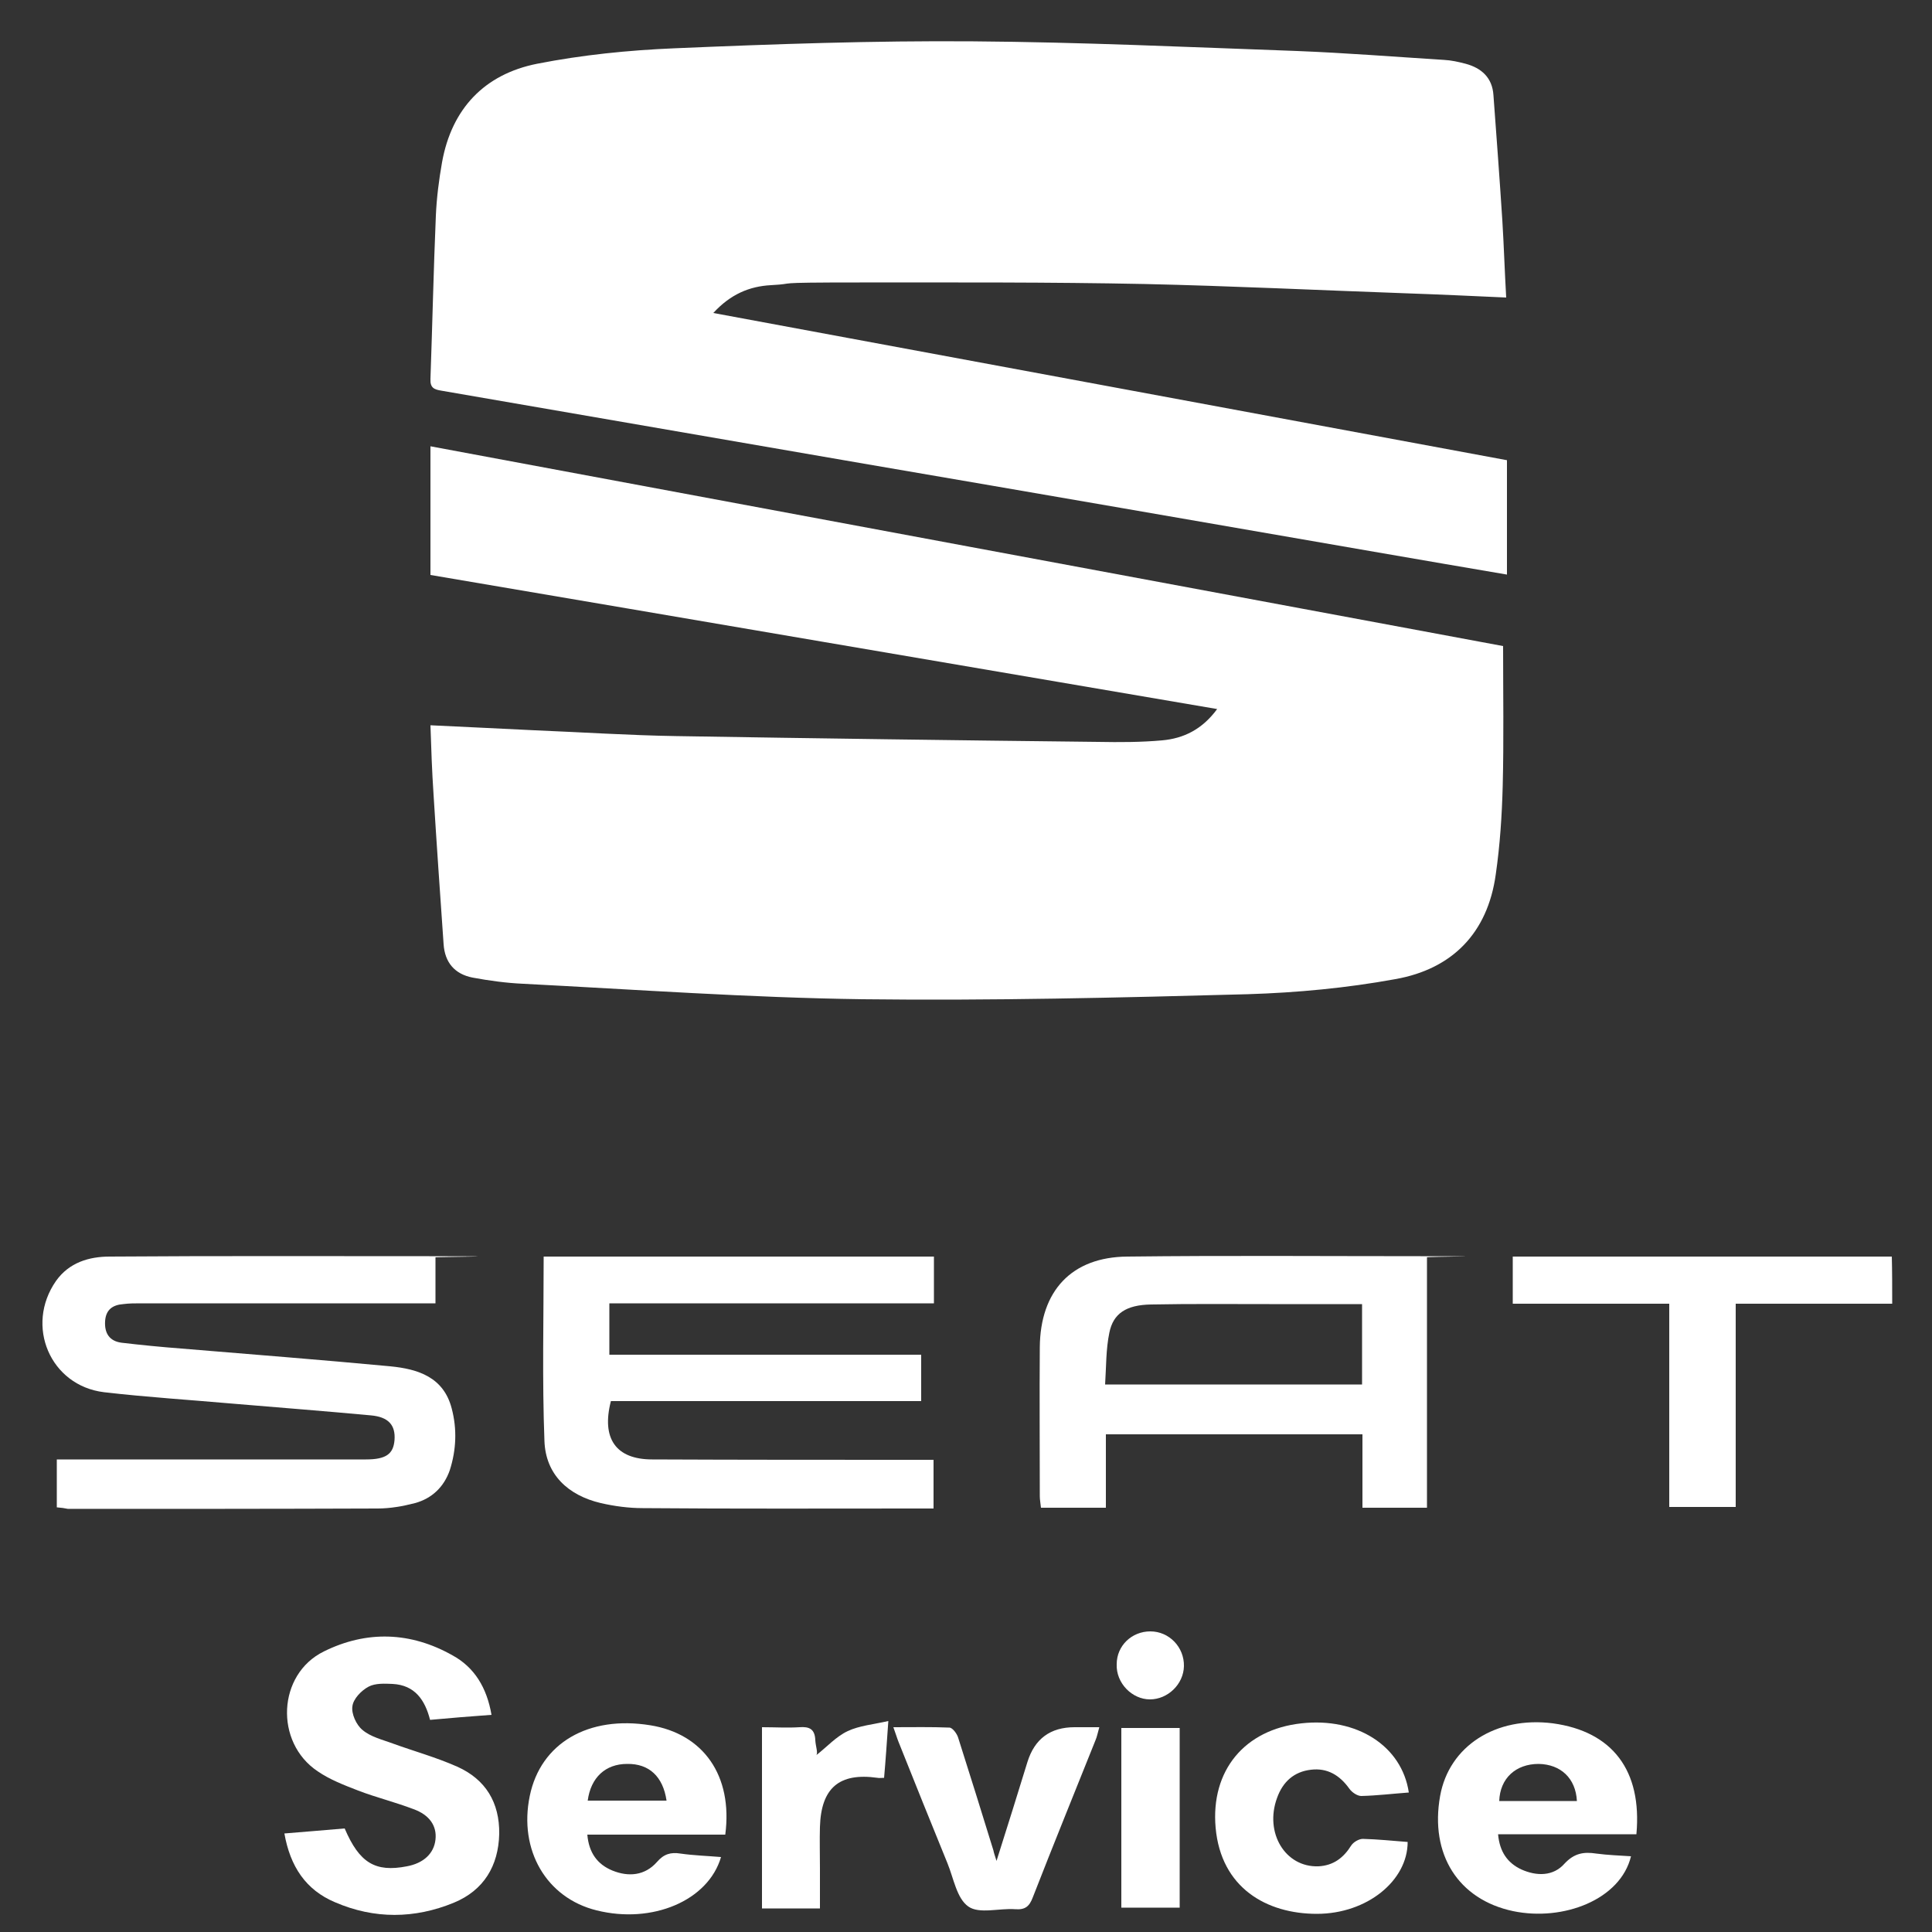 <?xml version="1.0" encoding="UTF-8"?>
<svg xmlns="http://www.w3.org/2000/svg" version="1.1" viewBox="0 0 500 500">
  <rect x="0" y="0" width="500" height="500" fill="#333333" stroke="none"/>
  <defs>
    <style>
      .cls-1 {
        fill: #fff;
      }
    </style>
  </defs>
  <!-- Generator: Adobe Illustrator 28.6.0, SVG Export Plug-In . SVG Version: 1.2.0 Build 709)  -->
  <g>
    <g id="Ebene_1">
      <g id="WkIpCK">
        <g>
          <path class="cls-1" d="M389,167.2c0,12.4.2,24.3-.1,36.2-.2,7.6-.7,15.3-1.8,22.9-2.1,15.2-11.3,24.5-26,27.1-12.6,2.3-25.4,3.5-38.2,3.9-33.2.9-66.5,1.7-99.7,1.3-29.3-.4-58.5-2.5-87.8-4-4.4-.2-8.8-.8-13.1-1.6-4.6-.9-7.2-3.9-7.5-8.7-.9-12.9-1.8-25.8-2.6-38.7-.4-5.9-.6-11.8-.8-17.9,9.2.4,18.1.9,27,1.3,12.2.5,24.4,1.3,36.6,1.5,36.4.6,72.8,1.1,109.2,1.5,5.5.1,11.1.1,16.6-.4s10.3-2.8,14.2-8.1c-68.2-11.6-135.8-23.2-203.6-34.7v-33.3c92.9,17.3,185.6,34.6,277.6,51.7Z"/>
          <path class="cls-1" d="M389.8,77c-8.8-.4-17.4-.8-26.1-1.1-22.5-.8-45-1.9-67.5-2.4-24.6-.5-49.1-.4-73.7-.4s-15.4.3-23,.7c-5.5.3-10.4,2.3-14.9,7.2,68.9,12.8,137.1,25.4,205.4,38.1v29.6c-11.2-1.9-22.2-3.8-33.2-5.7-44.4-7.7-88.8-15.4-133.2-23-36.5-6.3-72.9-12.6-109.4-18.9-1.8-.3-2.9-.7-2.8-3,.5-14.1.8-28.2,1.4-42.3.2-4.6.8-9.3,1.6-13.8,2.5-13.9,11-22.8,24.6-25.5,11.7-2.3,23.6-3.5,35.5-4,25.8-1.1,51.6-2,77.4-1.8,27.9.2,55.9,1.5,83.8,2.5,12.7.5,25.3,1.5,38,2.3,1.9.1,3.7.5,5.6,1,4.1,1.1,6.9,3.6,7.2,8.1.8,10.8,1.6,21.6,2.3,32.4.4,6.5.6,13,1,20Z"/>
          <path class="cls-1" d="M140.7,325.2h101v12.1h-84v13.3h80.7v12h-80.3c-2.5,9.7,1.3,15.1,10.7,15.1,22.7.1,45.3.1,68,.1h4.8v12.6h-3.9c-23.8,0-47.6.1-71.4-.1-3.6,0-7.3-.5-10.8-1.3-8.5-2-14.3-7.4-14.6-16.1-.6-15.8-.2-31.7-.2-47.7Z"/>
          <path class="cls-1" d="M14.7,390.1v-12.4h80c5.2,0,7.1-1.4,7.4-5,.3-3.9-1.6-6-6.1-6.4-11.8-1.1-23.5-2-35.3-3-11.3-1-22.6-1.7-33.8-3-13.9-1.7-20.5-17.2-12.4-28.8,3.4-4.8,8.6-6.3,13.9-6.3,27.6-.2,55.2-.1,82.7-.1s.9.2,1.6.3v11.9H36.4c-1.5,0-3,0-4.5.2-2.7.2-4.5,1.4-4.7,4.4-.2,3.1,1.1,5.2,4.3,5.6,5.1.6,10.2,1.1,15.4,1.5,18,1.5,36.1,2.9,54.1,4.6,7.2.7,13.8,2.8,15.9,10.9,1.4,5.3,1.2,10.7-.5,16-1.5,4.3-4.6,7.3-9,8.5-3.1.8-6.4,1.4-9.7,1.4-26.7.1-53.4.1-80.1.1-.9-.2-1.7-.3-2.9-.4Z"/>
          <path class="cls-1" d="M286.3,390.2h-16.9c-.1-1.1-.3-2-.3-3,0-12.8-.1-25.7,0-38.5.1-14.6,8.2-23.4,22.7-23.5,25.3-.3,50.6-.1,75.9-.1s1,.1,1.6.3v64.8h-16.7v-19h-66.4c0,6.2,0,12.5,0,19ZM286,358.3h66.5v-20.8h-24c-10.2,0-20.4-.1-30.6.1-6.4.1-9.8,2.3-10.8,7.3-.9,4.3-.8,8.8-1.1,13.4Z"/>
          <path class="cls-1" d="M127.2,443.8c-5.5.4-10.5.8-15.9,1.3-1.3-5.1-3.9-9-9.7-9.3-2.1-.1-4.5-.2-6.2.7-1.9,1-4,3.2-4.2,5.1-.3,1.9,1,4.8,2.6,6.1,2.1,1.8,5.1,2.5,7.8,3.5,5.5,2,11.3,3.6,16.7,6,7.4,3.3,11,9.3,10.9,17.4-.2,8.3-4,14.6-11.7,17.8-10.2,4.2-20.6,4.3-30.8-.1-7.6-3.2-11.6-9.3-13.1-17.8,5.3-.4,10.5-.9,15.6-1.3,3.8,8.9,7.9,11.4,16.1,9.8,4.3-.8,7-3.3,7.4-6.9.4-3.5-1.5-6.4-5.7-7.9-4.7-1.8-9.6-3-14.3-4.8-3.6-1.4-7.3-2.8-10.5-5-11.2-7.5-10.4-25.1,1.6-31,11.1-5.5,22.5-5.1,33.3,1,5.7,3.1,8.9,8.4,10.1,15.4Z"/>
          <path class="cls-1" d="M489.7,337.4h-40.5v52.6h-17.2v-52.6h-40.5v-12.2h98.1c.1,3.9.1,7.8.1,12.2Z"/>
          <path class="cls-1" d="M187.7,474.8h-35.7c.4,4.7,2.6,7.7,6.5,9.3,4.2,1.7,8.4,1.3,11.5-2.2,1.8-2.1,3.6-2.6,6.1-2.2,3.5.5,7,.6,10.5.9-3.3,11.3-17.8,17.4-32.2,13.8-13-3.2-20.2-15.6-17.3-29.6,2.8-13.7,15.2-20.9,31.2-18.3,13.7,2.2,21.4,13,19.4,28.3ZM152.1,466h20.4c-.9-6.2-4.5-9.6-10.2-9.5-5.6,0-9.4,3.5-10.2,9.5Z"/>
          <path class="cls-1" d="M423.5,474.7h-35.8c.4,4.5,2.4,7.4,6,9.1,4,1.8,8.3,1.8,11.2-1.5,2.5-2.7,5-3.1,8.2-2.6,3,.4,6,.5,9,.7-2.7,11.2-17.5,16.9-30.5,14.2-14.2-3-21.6-14.7-18.9-29.8,2.3-12.9,14.4-20.7,29.2-18.8,15.4,2.1,23.1,12.2,21.6,28.7ZM408.1,466.1c-.3-5.9-4.2-9.5-9.9-9.6-5.9,0-10,3.7-10.2,9.6h20.1Z"/>
          <path class="cls-1" d="M364.6,463.9c-4.1.3-8.2.8-12.3.9-1,0-2.4-.9-3.1-1.9-2.5-3.5-5.7-5.4-9.9-4.9-4.4.5-7.3,3.1-8.8,7.3-3.3,9,2.1,18,10.7,17.7,3.9-.2,6.5-2.2,8.5-5.4.6-.9,2-1.7,3-1.7,3.9.1,7.7.5,11.6.8,0,10-10.5,18.6-23.5,18.6s-24.8-6.7-26.2-22.3c-1.3-14.8,7.5-25.4,22.2-27,14.3-1.6,26,5.8,27.8,17.9Z"/>
          <path class="cls-1" d="M257.9,481.6c2.9-9.2,5.5-17.4,8-25.6q2.8-9,12.2-9h6.4c-.4,1.4-.6,2.5-1,3.4-5.4,13.5-10.9,27-16.2,40.6-.9,2.4-2,3.3-4.6,3.1-4.1-.3-9.3,1.3-12.1-.7-3-2.1-3.8-7.3-5.4-11.2-4.3-10.5-8.5-21-12.7-31.5-.4-1-.7-2.1-1.3-3.7,5.1,0,9.8-.1,14.5.1.8,0,2,1.6,2.3,2.7,3.1,9.7,6.1,19.4,9.1,29.1.1.6.3,1.1.8,2.7Z"/>
          <path class="cls-1" d="M197.3,447c3.3,0,6.5.2,9.6,0,2.6-.2,4,.5,4.1,3.4.1,1.6.7,3.1.3,3.8,2.7-2.1,5.1-4.8,8.1-6.2,3-1.4,6.5-1.7,10.5-2.6-.4,5.7-.7,10.2-1.1,14.7-.7,0-1.2.1-1.7,0-9.9-1.4-14.6,2.6-14.9,12.7-.1,3.5,0,7,0,10.6v10.5h-15c0-15.4,0-30.9,0-46.9Z"/>
          <path class="cls-1" d="M290.2,447.2h15.1v46.5h-15.1v-46.5Z"/>
          <path class="cls-1" d="M297.7,422.2c4.9,0,8.8,4.1,8.7,9-.1,4.7-4.2,8.6-8.8,8.6s-8.8-4.2-8.6-9.1c0-4.8,3.9-8.5,8.7-8.5Z"/>
        </g>
      </g>
    </g>
  </g>
</svg>